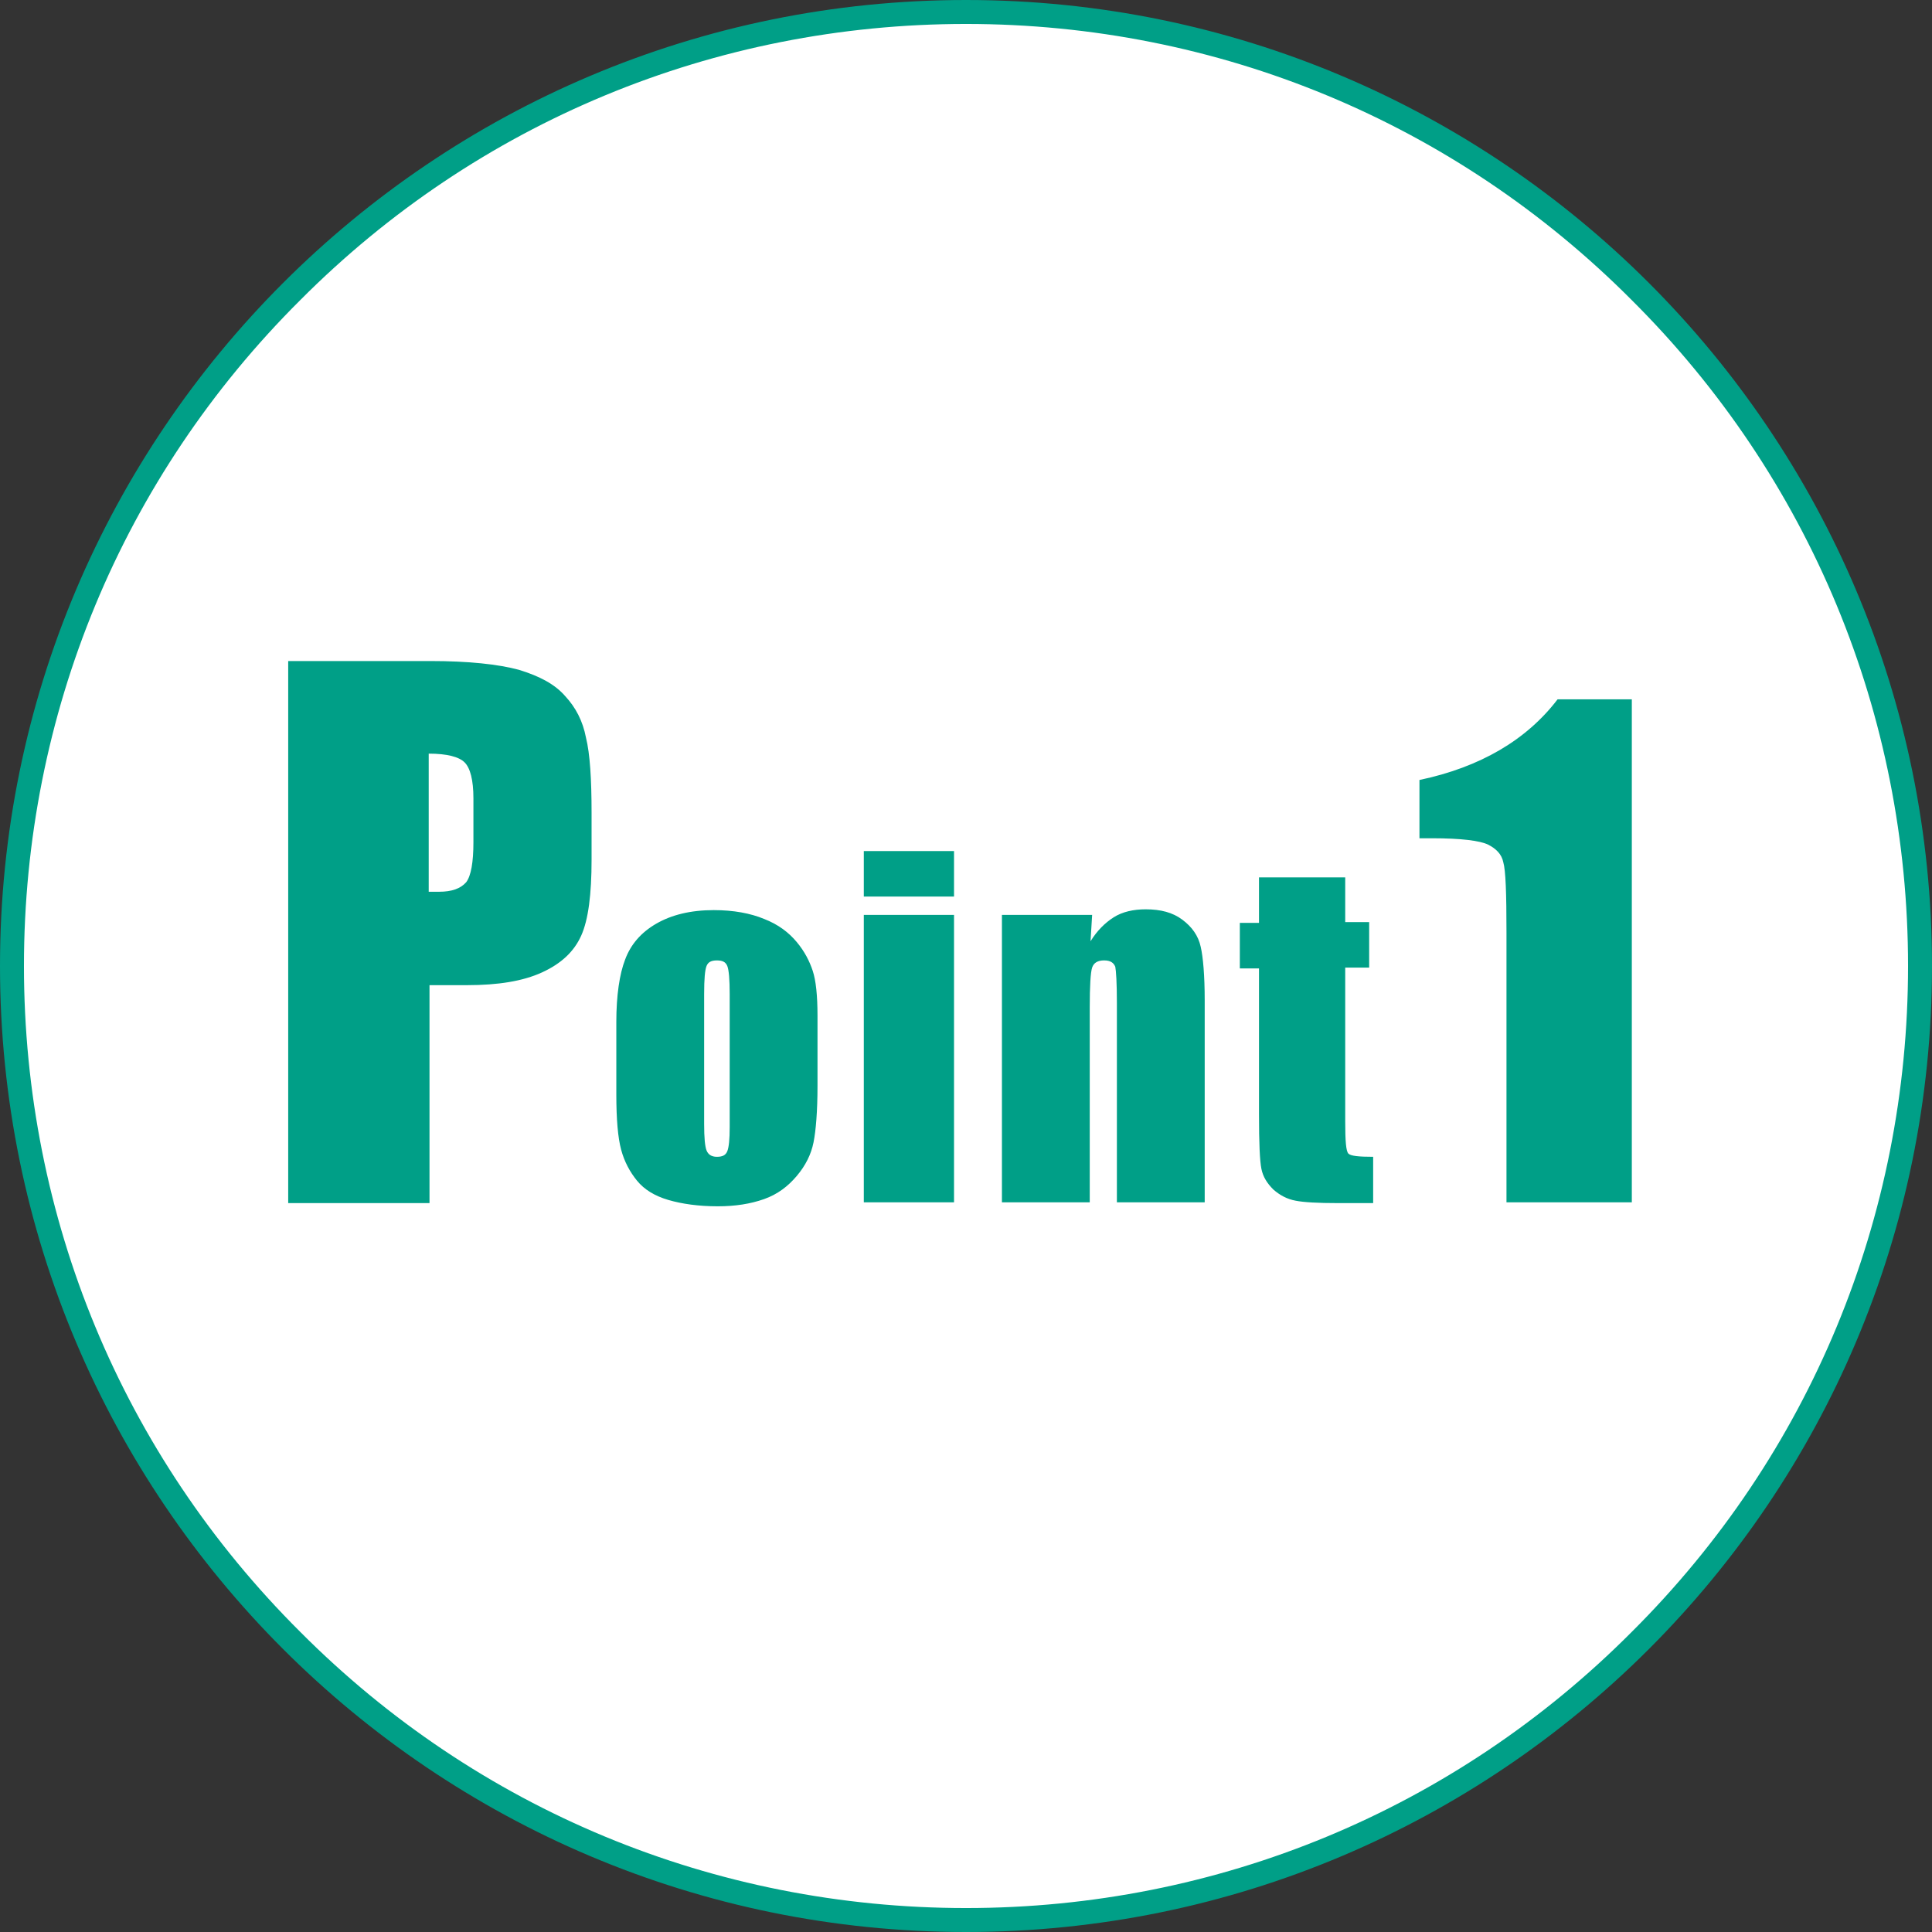 <svg version="1.1" id="レイヤー_1" xmlns="http://www.w3.org/2000/svg" x="0" y="0" viewBox="0 0 242 242" xml:space="preserve"><rect x="0" y="0" width="242" height="242" fill="#333333" stroke="none"/><style>.st1{fill:#009f87}</style><circle cx="121" cy="121" r="119.5" fill="#fff"/><path class="st1" d="M121 3c31.5 0 61.2 12.3 83.4 34.6C226.7 59.8 239 89.5 239 121s-12.3 61.2-34.6 83.4C182.2 226.7 152.5 239 121 239s-61.2-12.3-83.4-34.6C15.3 182.2 3 152.5 3 121s12.3-61.2 34.6-83.4C59.8 15.3 89.5 3 121 3m0-3C54.2 0 0 54.2 0 121s54.2 121 121 121 121-54.2 121-121S187.8 0 121 0z"/><g><path class="st1" d="M36.1 82.8h17.8c4.8 0 8.5.4 11.1 1.1 2.6.8 4.5 1.8 5.8 3.3 1.3 1.4 2.2 3.1 2.6 5.2.5 2 .7 5.2.7 9.4v5.9c0 4.3-.4 7.5-1.3 9.5s-2.5 3.5-4.9 4.6c-2.4 1.1-5.5 1.6-9.4 1.6h-4.7v27.3H36.1V82.8zm17.6 11.6v17.3H55c1.6 0 2.7-.4 3.4-1.2.6-.8.9-2.5.9-5V100c0-2.3-.4-3.8-1.1-4.5-.7-.7-2.2-1.1-4.5-1.1zM102.4 127.2v8.8c0 3.2-.2 5.6-.5 7.1s-1 2.9-2.1 4.2-2.4 2.3-4.1 2.9c-1.7.6-3.6.9-5.8.9-2.4 0-4.5-.3-6.2-.8-1.7-.5-3-1.3-3.9-2.4-.9-1.1-1.6-2.4-2-3.9-.4-1.5-.6-3.8-.6-6.9V128c0-3.3.4-6 1.1-7.8.7-1.9 2-3.4 3.9-4.5s4.3-1.7 7.2-1.7c2.5 0 4.6.4 6.3 1.1 1.8.7 3.1 1.7 4.1 2.9 1 1.2 1.6 2.4 2 3.6.4 1.2.6 3.1.6 5.6zm-11-2.7c0-1.8-.1-3-.3-3.5-.2-.5-.6-.7-1.3-.7-.7 0-1.1.2-1.3.7-.2.5-.3 1.6-.3 3.5v16.3c0 1.7.1 2.8.3 3.3.2.5.6.8 1.3.8.7 0 1.1-.2 1.3-.7.2-.5.3-1.5.3-3v-16.7zM119.5 106.6v5.7h-11.3v-5.7h11.3zm0 8v36h-11.3v-36h11.3zM136.8 114.6l-.2 3.3c.8-1.3 1.8-2.3 2.9-3 1.1-.7 2.5-1 4-1 1.9 0 3.4.4 4.6 1.3 1.2.9 2 2 2.3 3.4.3 1.3.5 3.6.5 6.7v25.3h-11v-25c0-2.5-.1-4-.2-4.5-.2-.5-.6-.8-1.4-.8-.8 0-1.3.3-1.5.9s-.3 2.3-.3 5v24.4h-11v-36h11.3zM168.5 109.8v5.7h3v5.7h-3v19.3c0 2.4.1 3.7.4 4s1.3.4 3.1.4v5.8h-4.4c-2.5 0-4.3-.1-5.3-.3-1.1-.2-2-.7-2.8-1.4-.8-.8-1.3-1.6-1.5-2.6-.2-1-.3-3.2-.3-6.8v-18.3h-2.4v-5.7h2.4v-5.7h10.8zM204.4 87.6v63h-15.7v-33.8c0-4.9-.1-7.8-.4-8.8-.2-1-.9-1.7-1.9-2.2s-3.4-.8-7-.8h-1.6v-7.3c7.6-1.6 13.4-5 17.3-10.1h9.3z"/></g></svg>